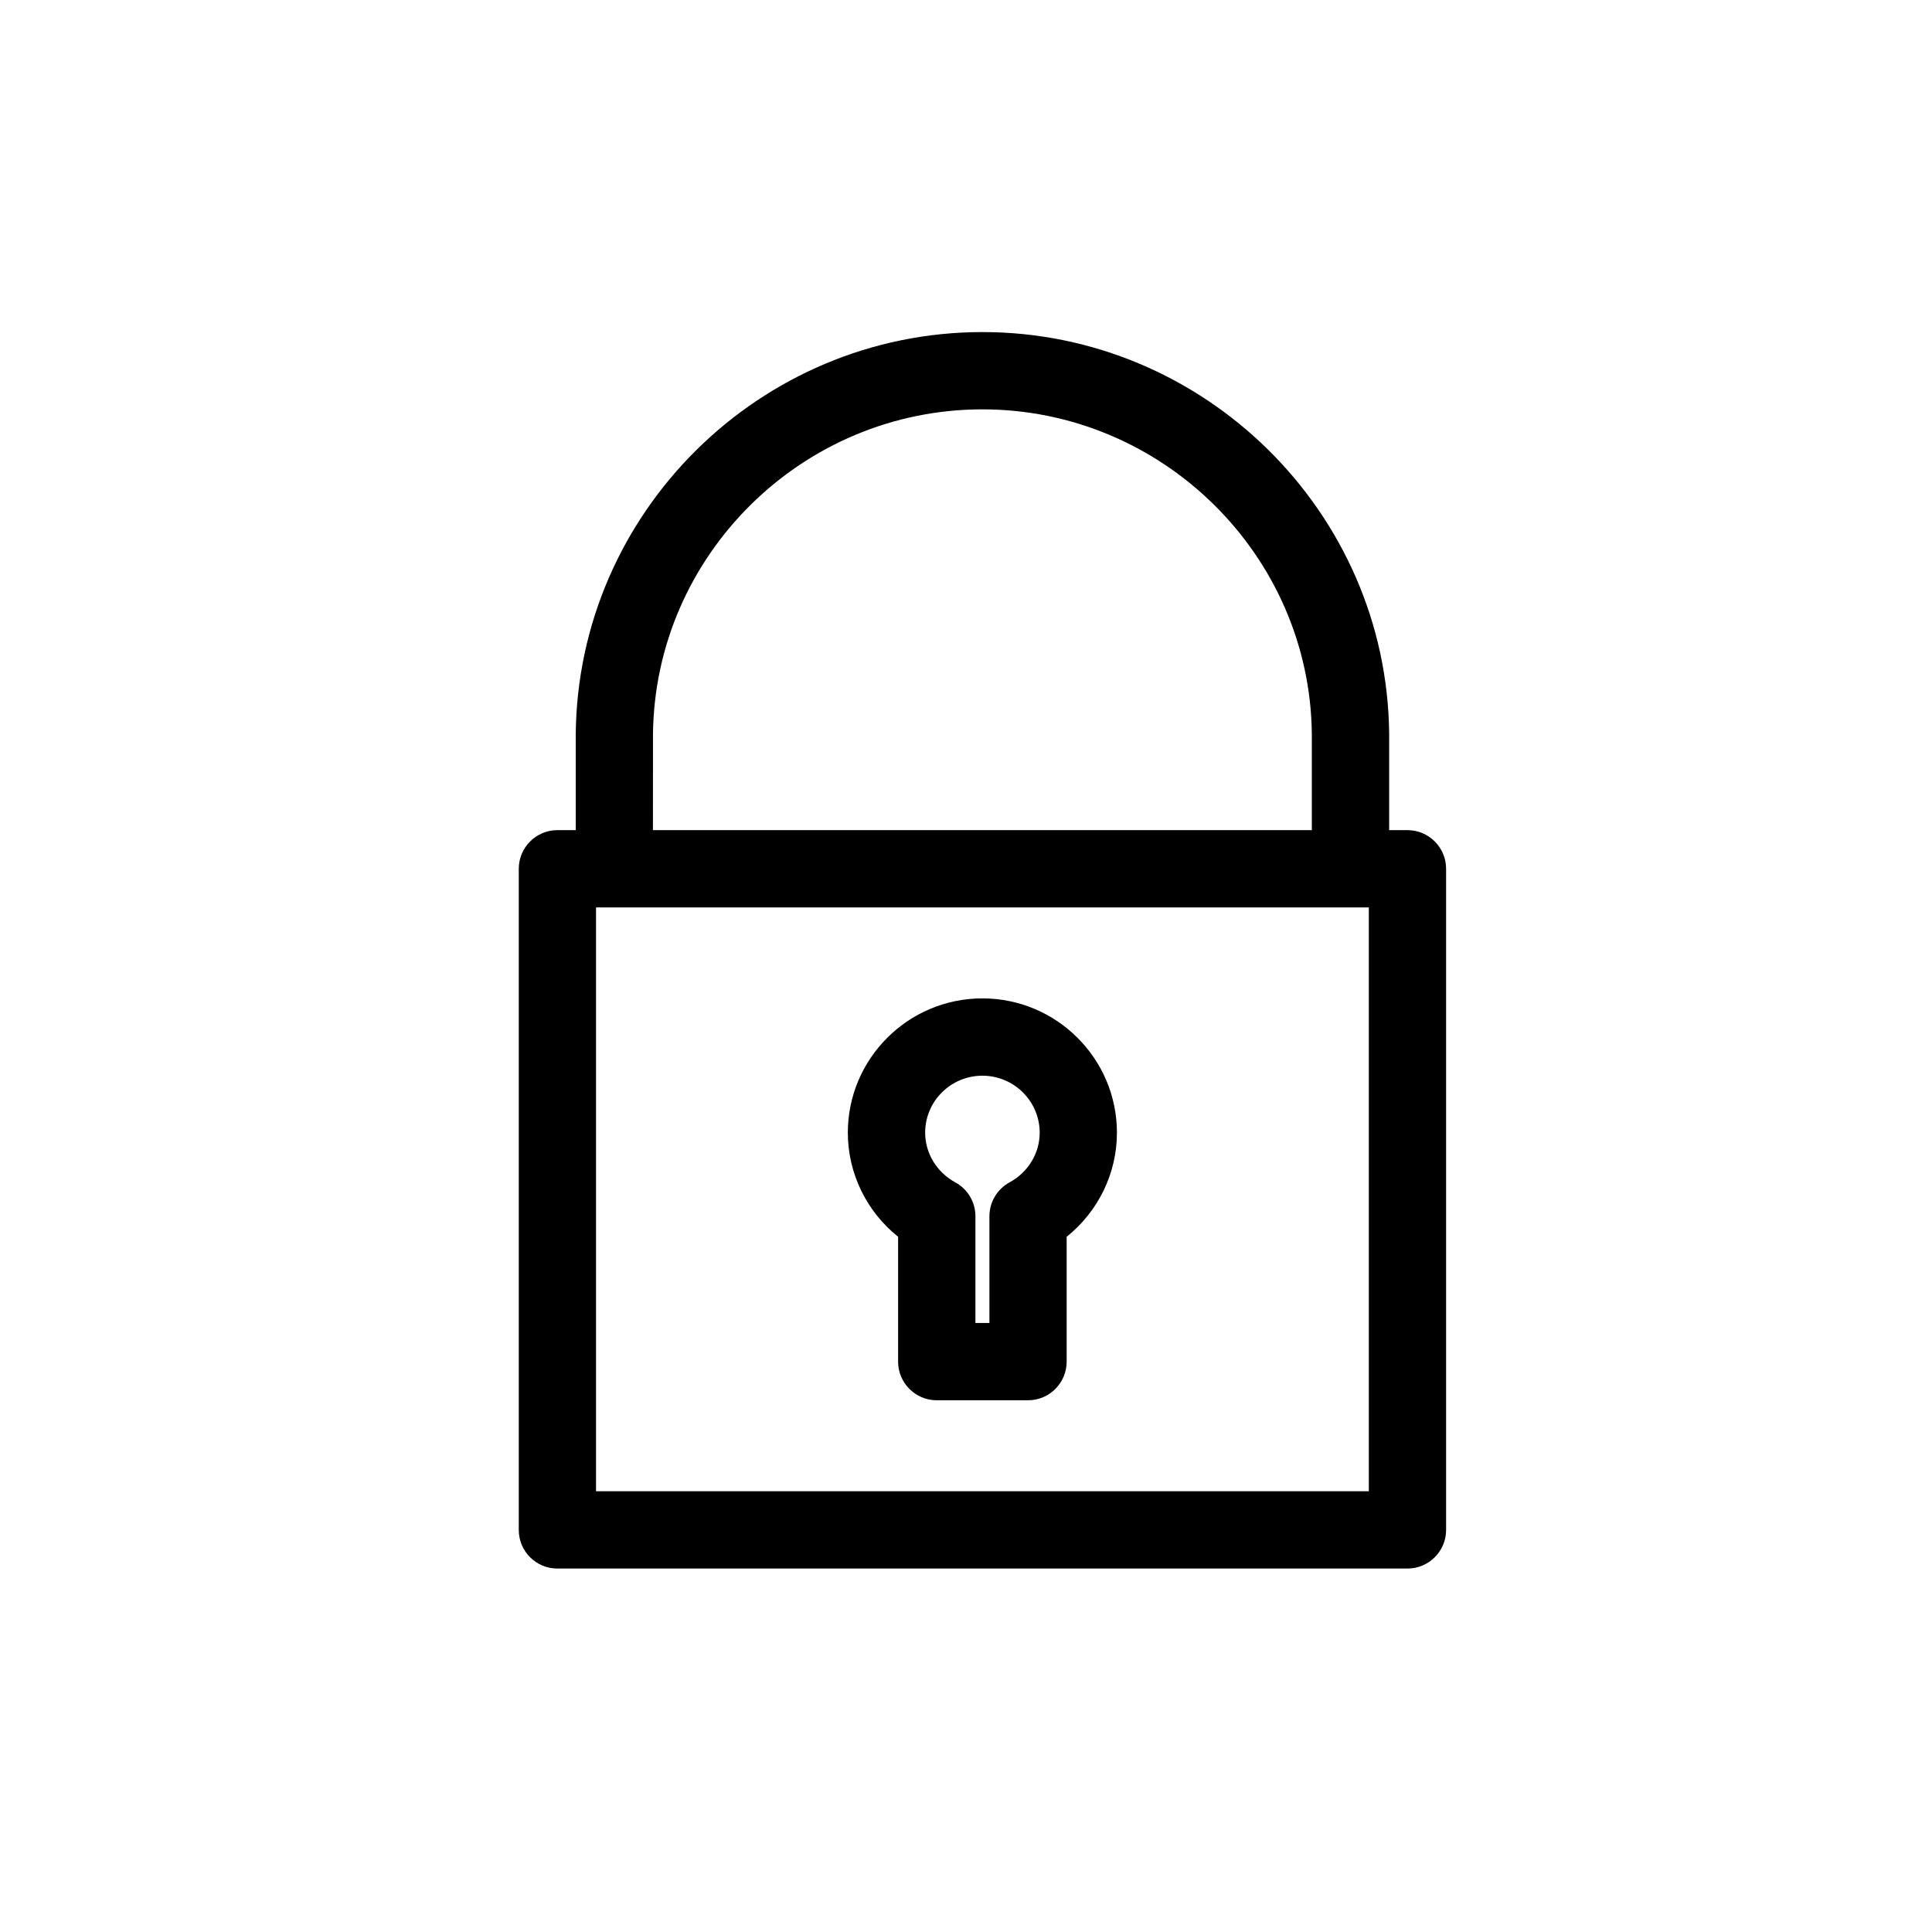 <?xml version="1.0" encoding="utf-8"?>

<!DOCTYPE svg PUBLIC "-//W3C//DTD SVG 1.1//EN" "http://www.w3.org/Graphics/SVG/1.1/DTD/svg11.dtd">
<!-- Uploaded to: SVG Repo, www.svgrepo.com, Generator: SVG Repo Mixer Tools -->
<svg fill="#000000" height="800px" width="800px" version="1.1" id="Layer_1" xmlns="http://www.w3.org/2000/svg" xmlns:xlink="http://www.w3.org/1999/xlink" 
	 viewBox="0 0 50 50" enable-background="new 0 0 50 50" xml:space="preserve">
<path d="M14.425,40.594h22c0.552,0,1-0.448,1-1v-17.11c0-0.552-0.448-1-1-1h-0.474c0-1.03,0-2.488,0-2.508
	c-0.062-5.725-4.783-10.382-10.525-10.382c-5.759,0-10.48,4.671-10.526,10.42l0,2.47h-0.474c-0.552,0-1,0.448-1,1v17.11
	C13.425,40.146,13.872,40.594,14.425,40.594z M35.425,38.594h-20v-15.11h20V38.594z M16.899,19.022
	c0.037-4.647,3.861-8.428,8.526-8.428c4.651,0,8.476,3.77,8.525,8.399c0,0.065,0,1.482,0,2.491H16.898L16.899,19.022z"/>
<path d="M23.243,35.239c0,0.552,0.448,1,1,1h2.362c0.552,0,1-0.448,1-1v-3.231c0.815-0.653,1.301-1.639,1.301-2.695
	c0-1.916-1.562-3.475-3.482-3.475s-3.482,1.559-3.482,3.475c0,1.056,0.486,2.042,1.301,2.695V35.239z M25.425,27.839
	c0.817,0,1.482,0.662,1.482,1.475c0,0.531-0.298,1.024-0.779,1.285c-0.322,0.175-0.522,0.512-0.522,0.878v2.762h-0.362v-2.762
	c0-0.366-0.2-0.704-0.522-0.878c-0.48-0.261-0.779-0.754-0.779-1.285C23.942,28.5,24.607,27.839,25.425,27.839z"/>
</svg>